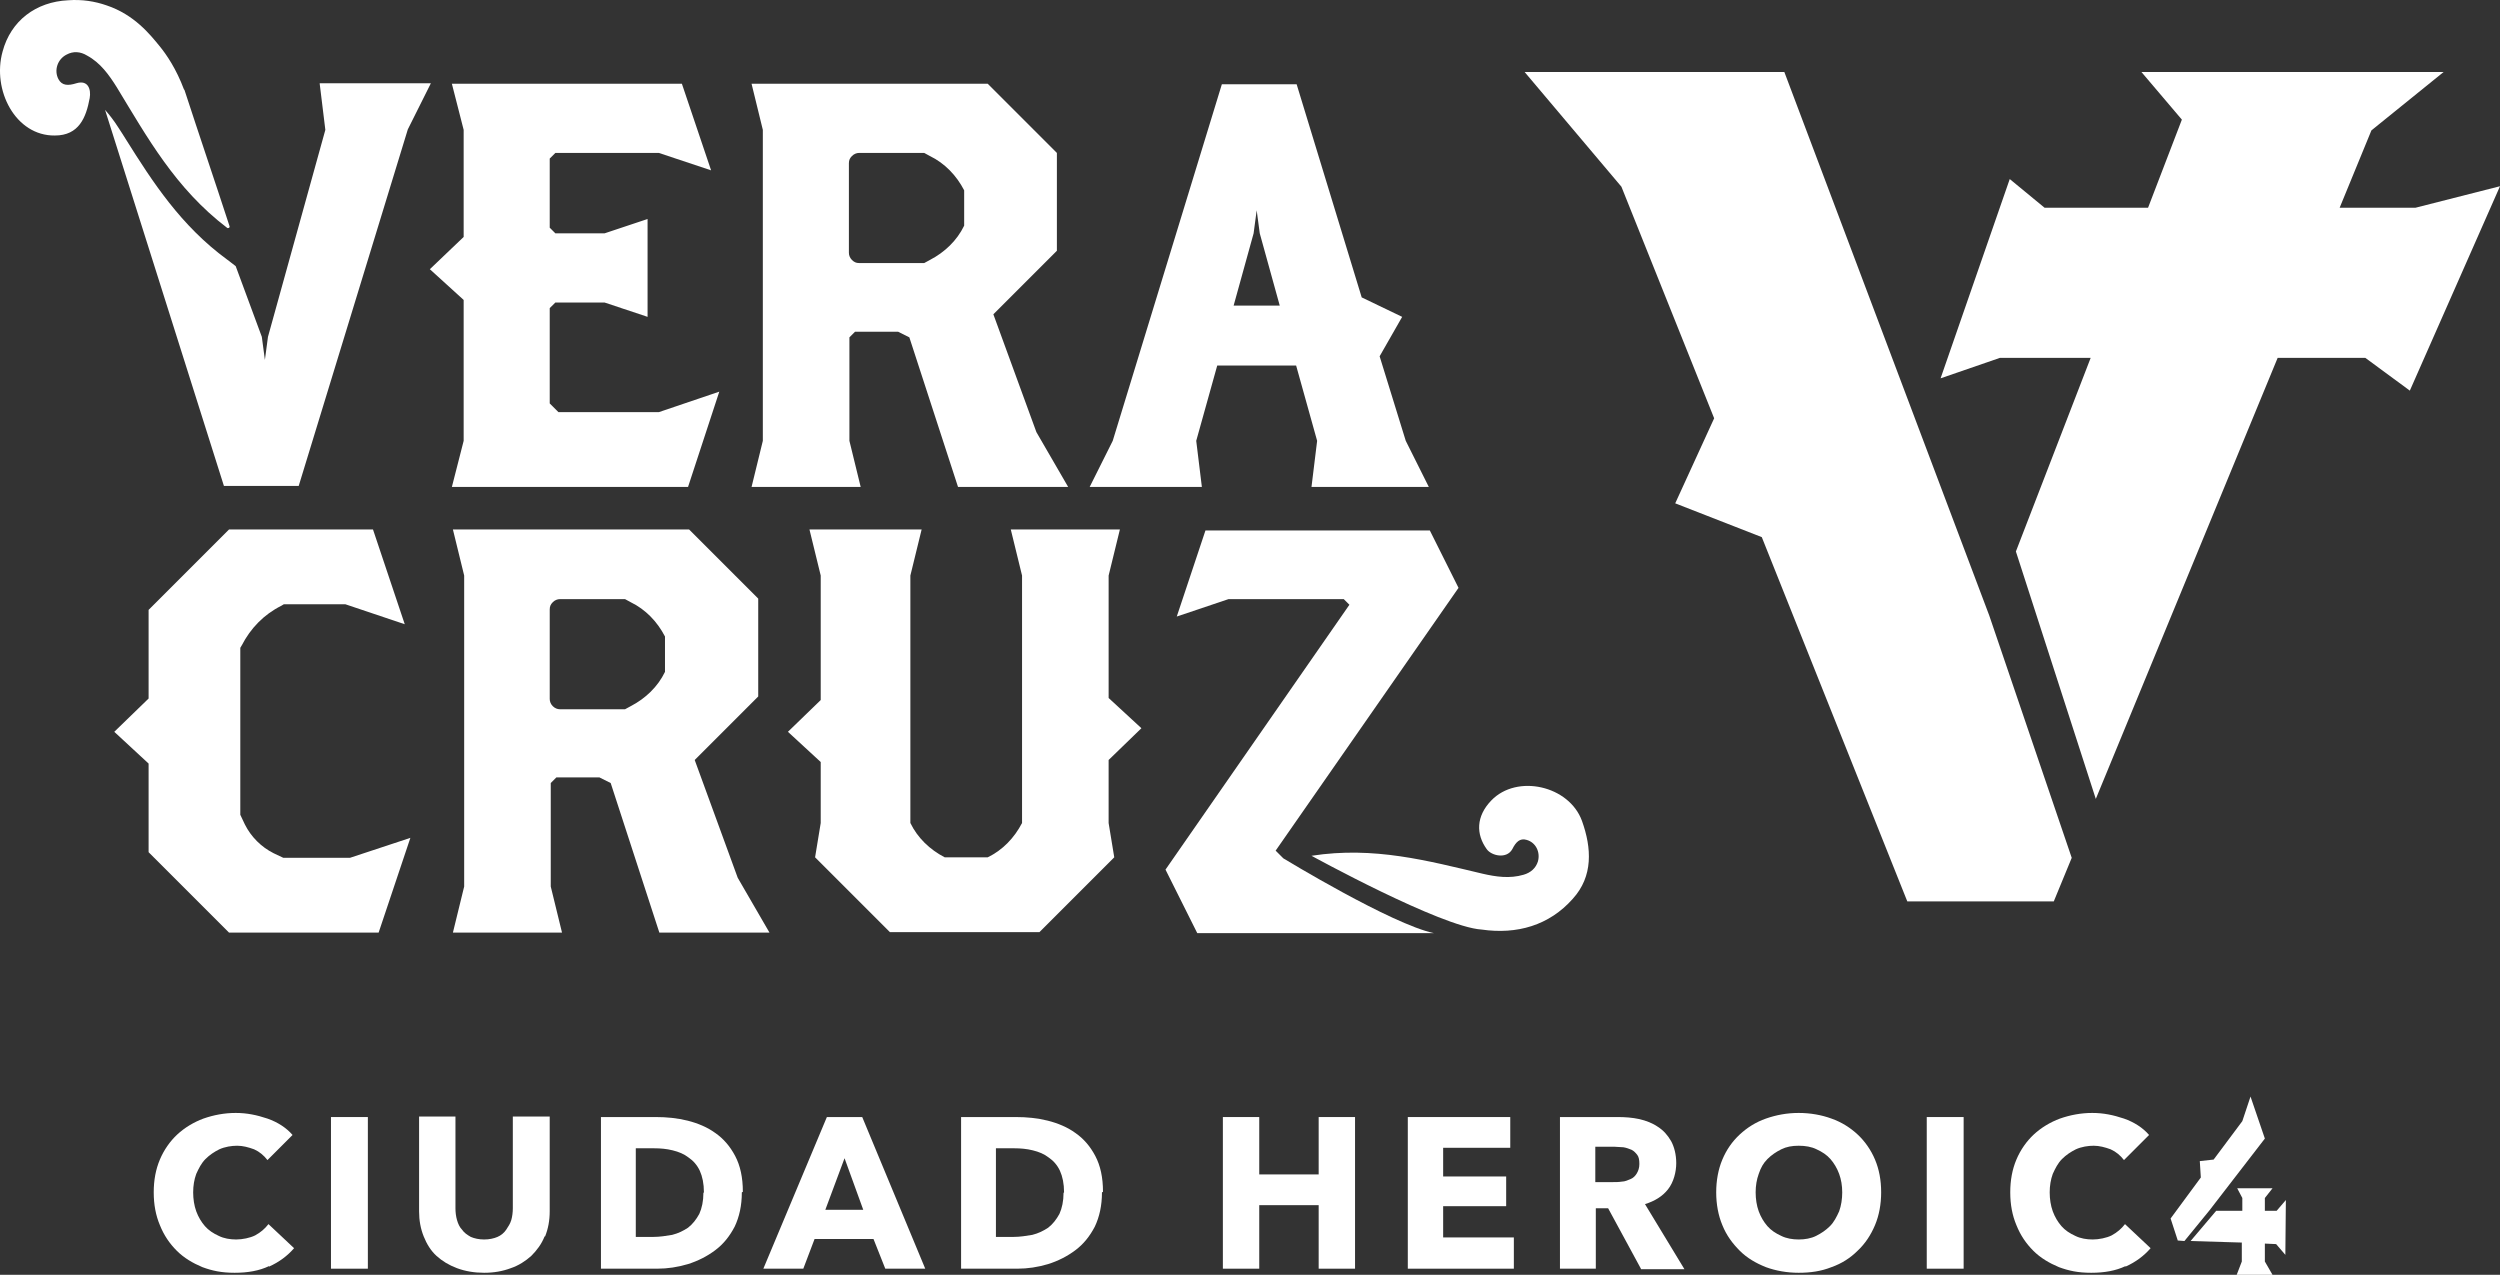 <svg xmlns:inkscape="http://www.inkscape.org/namespaces/inkscape" xmlns:sodipodi="http://sodipodi.sourceforge.net/DTD/sodipodi-0.dtd" xmlns="http://www.w3.org/2000/svg" xmlns:svg="http://www.w3.org/2000/svg" id="Capa_1" viewBox="0 0 488.008 248.851" width="488.008" height="248.851"><rect x="0" y="0" width="488.008" height="248.851" fill="#333333" stroke="none"/><defs id="defs1"><style id="style1">      .st0 {        fill: #fff;      }    </style></defs><polygon class="st0" points="618.6,191.9 632.7,180.5 573.7,180.5 581.6,189.8 575,207 554.8,207 548,201.4 534.5,240.3 546.1,236.3 563.8,236.3 549.2,274.1 564.8,322.4 600.3,236.3 617.4,236.3 626.1,242.7 643.7,202.8 627.2,207 612.4,207 " id="polygon1" transform="translate(-155.692,-166.449)"></polygon><polygon class="st0" points="472.2,202.9 490.3,248.1 482.7,264.7 499.6,271.3 528,342.4 556.6,342.4 560.1,333.9 544,286.6 504,180.5 453.3,180.5 " id="polygon2" transform="translate(-155.692,-166.449)"></polygon><path class="st0" d="m 187.008,95.051 -9.5,-29.2 -2.2,-1.1 h -8.4 l -1.1,1.1 v 20.2 l 2.2,9 h -21.3 l 2.2,-9 v -60.7 l -2.2,-9 h 46.1 l 13.5,13.5 v 19.1 l -12.4,12.4 8.4,23 6.2,10.7 z m 1.2,-57.9 v 0 c -1.5,-2.9 -3.8,-5.3 -6.7,-6.7 l -1.1,-0.6 h -12.7 c -0.5,0 -1,0.2 -1.4,0.6 -0.4,0.4 -0.6,0.8 -0.6,1.4 v 17.5 c 0,0.5 0.2,1 0.6,1.4 0.4,0.4 0.8,0.6 1.4,0.6 h 12.7 l 1.1,-0.6 c 2.9,-1.5 5.3,-3.8 6.7,-6.7 z" id="path2"></path><path class="st0" d="m 128.708,182.051 -9.5,-29.2 -2.2,-1.1 h -8.4 l -1.1,1.1 v 20.2 l 2.2,9 h -21.3 l 2.2,-9 v -60.7 l -2.2,-9 h 46.1 l 13.5,13.5 v 19.1 l -12.4,12.4 8.4,23 6.2,10.7 z m 1.1,-57.8 v 0 c -1.5,-2.9 -3.8,-5.3 -6.7,-6.7 l -1.1,-0.6 h -12.7 c -0.5,0 -1,0.2 -1.4,0.6 -0.4,0.4 -0.6,0.8 -0.6,1.4 v 17.5 c 0,0.5 0.2,1 0.6,1.4 0.4,0.4 0.9,0.6 1.4,0.6 h 12.7 l 1.1,-0.6 c 2.9,-1.5 5.3,-3.8 6.7,-6.7 z" id="path3"></path><path class="st0" d="m 68.208,167.451 h -12.9 l -1.9,-0.9 c -2.4,-1.2 -4.4,-3.2 -5.6,-5.6 l -0.9,-1.9 v -32.6 l 0.3,-0.5 c 1.7,-3.3 4.3,-6 7.7,-7.7 l 0.5,-0.3 h 12 l 11.6,3.9 -6.2,-18.5 h -28.1 l -15.7,15.7 v 17.3 l -6.7,6.5 6.7,6.2 v 17.3 l 15.7,15.7 h 29.2 l 6.2,-18.5 -11.8,3.9 z" id="path4"></path><polygon class="st0" points="263,245.2 263,226.6 264.1,225.5 273.7,225.5 282.1,228.3 282.1,209.2 273.7,212 264.1,212 263,210.9 263,197.4 264.1,196.3 284.3,196.3 294.5,199.7 288.8,182.8 243.9,182.8 246.2,191.8 246.2,212.7 239.6,219 246.2,225 246.2,252.5 243.9,261.5 290,261.5 296.1,242.9 284.3,246.9 264.7,246.9 " id="polygon4" transform="translate(-155.692,-166.449)"></polygon><path class="st0" d="m 216.408,148.351 6.4,-6.2 -6.4,-5.9 v -23.9 l 2.2,-9 h -21.3 l 2.2,9 v 48.3 c -1.5,2.9 -3.8,5.3 -6.7,6.7 h -8.4 c -2.9,-1.5 -5.3,-3.8 -6.7,-6.7 v -48.3 l 2.2,-9 h -21.9 l 2.2,9 v 24.3 l -6.4,6.2 6.4,5.9 v 11.9 l -1.1,6.7 14.6,14.6 h 29.2 l 14.6,-14.6 -1.1,-6.7 v -12.4 0 z" id="path5"></path><path class="st0" d="m 278.908,95.051 -4.5,-9 -5.1,-16.5 4.4,-7.7 -7.9,-3.8 -12.7,-41.6 h -14.6 l -21.3,69.6 -4.5,9 h 21.9 l -1.1,-9 4.1,-14.7 h 15.4 l 4.1,14.7 -1.1,9 h 23 v 0 z m -38.1,-35.4 3.9,-14.1 0.6,-4.5 0.6,4.5 3.9,14.1 z" id="path6"></path><path class="st0" d="m 52.508,247.151 c -1.9,0.9 -4.1,1.3 -6.7,1.3 -2.6,0 -4.4,-0.4 -6.3,-1.1 -1.9,-0.8 -3.6,-1.8 -5,-3.2 -1.4,-1.4 -2.5,-3 -3.3,-5 -0.8,-1.9 -1.2,-4 -1.2,-6.4 0,-2.4 0.4,-4.5 1.2,-6.4 0.8,-1.9 2,-3.6 3.4,-4.9 1.4,-1.3 3.2,-2.4 5.1,-3.1 2,-0.7 4.1,-1.1 6.3,-1.1 2.2,0 4.1,0.4 6.2,1.1 2,0.7 3.7,1.8 4.9,3.2 l -4.9,4.9 c -0.7,-0.9 -1.5,-1.6 -2.6,-2.1 -1.1,-0.4 -2.2,-0.7 -3.3,-0.7 -1.1,0 -2.4,0.2 -3.5,0.7 -1,0.5 -1.9,1.1 -2.7,1.9 -0.8,0.8 -1.3,1.8 -1.8,2.9 -0.4,1.1 -0.6,2.3 -0.6,3.6 0,1.3 0.2,2.6 0.6,3.7 0.4,1.1 1,2.1 1.7,2.9 0.7,0.8 1.6,1.4 2.7,1.9 1,0.5 2.2,0.7 3.4,0.7 1.2,0 2.7,-0.3 3.7,-0.8 1.1,-0.6 1.9,-1.3 2.6,-2.2 l 5,4.7 c -1.3,1.5 -2.9,2.7 -4.9,3.6" id="path7"></path><rect class="st0" x="64.608" y="218.051" width="7.2" height="29.6" id="rect7"></rect><path class="st0" d="m 106.308,241.351 c -0.6,1.5 -1.5,2.7 -2.6,3.8 -1.1,1 -2.5,1.9 -4,2.4 -1.6,0.6 -3.3,0.9 -5.2,0.9 -1.9,0 -3.7,-0.3 -5.3,-0.9 -1.6,-0.6 -2.9,-1.4 -4,-2.4 -1.1,-1 -1.9,-2.3 -2.5,-3.8 -0.6,-1.5 -0.9,-3.1 -0.9,-4.9 v -18.5 h 7.1 v 17.9 c 0,0.8 0.1,1.6 0.3,2.3 0.2,0.7 0.5,1.4 1,1.9 0.4,0.6 1,1 1.7,1.4 0.7,0.3 1.6,0.5 2.6,0.5 1,0 1.9,-0.2 2.6,-0.5 0.7,-0.3 1.3,-0.8 1.7,-1.4 0.4,-0.6 0.8,-1.2 1,-1.9 0.2,-0.7 0.3,-1.5 0.3,-2.3 v -17.9 h 7.2 v 18.5 c 0,1.8 -0.3,3.4 -0.9,4.9" id="path8"></path><path class="st0" d="m 144.808,232.751 c 0,2.6 -0.5,4.8 -1.4,6.7 -1,1.9 -2.2,3.4 -3.8,4.6 -1.6,1.2 -3.4,2.1 -5.3,2.7 -2,0.6 -4,0.9 -6,0.9 h -11 v -29.6 h 10.7 c 2.1,0 4.2,0.2 6.2,0.7 2,0.5 3.9,1.3 5.4,2.4 1.6,1.1 2.9,2.6 3.9,4.5 1,1.9 1.5,4.2 1.5,7 m -7.6,0.1 c 0,-1.7 -0.3,-3.1 -0.8,-4.2 -0.5,-1.1 -1.3,-2 -2.2,-2.6 -0.9,-0.7 -1.9,-1.1 -3.1,-1.4 -1.2,-0.3 -2.4,-0.4 -3.6,-0.4 h -3.6 v 17.3 h 3.4 c 1.3,0 2.5,-0.2 3.7,-0.4 1.2,-0.3 2.2,-0.8 3.1,-1.4 0.9,-0.7 1.6,-1.6 2.2,-2.7 0.5,-1.1 0.8,-2.5 0.8,-4.1" id="path9"></path><path class="st0" d="m 172.808,247.651 -2.3,-5.8 h -11.5 l -2.2,5.8 h -7.8 l 12.4,-29.6 h 6.9 l 12.3,29.6 h -7.9 z m -7.9,-21.7 -3.8,10.2 h 7.4 l -3.7,-10.2 z" id="path10"></path><path class="st0" d="m 215.108,232.751 c 0,2.6 -0.5,4.8 -1.4,6.7 -1,1.9 -2.2,3.4 -3.8,4.6 -1.6,1.2 -3.4,2.1 -5.3,2.7 -2,0.6 -4,0.9 -6,0.9 h -11 v -29.6 h 10.7 c 2.1,0 4.2,0.2 6.2,0.7 2,0.5 3.9,1.3 5.4,2.4 1.6,1.1 2.9,2.6 3.9,4.5 1,1.9 1.5,4.2 1.5,7 m -7.6,0.1 c 0,-1.7 -0.3,-3.1 -0.8,-4.2 -0.5,-1.1 -1.3,-2 -2.2,-2.6 -0.9,-0.7 -1.9,-1.1 -3.1,-1.4 -1.2,-0.3 -2.4,-0.4 -3.6,-0.4 h -3.6 v 17.3 h 3.4 c 1.3,0 2.5,-0.2 3.7,-0.4 1.2,-0.3 2.2,-0.8 3.1,-1.4 0.9,-0.7 1.6,-1.6 2.2,-2.7 0.5,-1.1 0.8,-2.5 0.8,-4.1" id="path11"></path><polygon class="st0" points="401.5,401.7 401.5,414.1 394.4,414.1 394.4,384.5 401.5,384.5 401.5,395.7 413.1,395.7 413.1,384.5 420.2,384.5 420.2,414.1 413.1,414.1 413.1,401.7 " id="polygon11" transform="translate(-155.692,-166.449)"></polygon><polygon class="st0" points="450.5,384.5 450.5,390.5 437.4,390.5 437.4,396.1 449.7,396.1 449.7,401.9 437.4,401.9 437.4,408 451.2,408 451.2,414.1 430.5,414.1 430.5,384.5 " id="polygon12" transform="translate(-155.692,-166.449)"></polygon><path class="st0" d="m 320.308,247.651 -6.4,-11.8 h -2.4 v 11.8 h -7 v -29.6 h 11.3 c 1.4,0 2.8,0.1 4.2,0.4 1.3,0.3 2.6,0.8 3.6,1.5 1.1,0.7 1.9,1.6 2.6,2.8 0.6,1.1 1,2.6 1,4.3 0,1.7 -0.5,3.7 -1.6,5.1 -1.1,1.4 -2.6,2.3 -4.5,2.9 l 7.7,12.7 h -8.5 z m -0.3,-20.5 c 0,-0.7 -0.1,-1.3 -0.4,-1.7 -0.3,-0.4 -0.7,-0.8 -1.1,-1 -0.5,-0.2 -1,-0.4 -1.6,-0.5 -0.6,0 -1.1,-0.1 -1.7,-0.1 h -3.8 v 6.9 h 3.4 c 0.6,0 1.2,0 1.8,-0.1 0.6,0 1.2,-0.3 1.7,-0.5 0.5,-0.2 0.9,-0.6 1.2,-1.1 0.3,-0.5 0.5,-1.1 0.5,-1.8" id="path12"></path><path class="st0" d="m 367.208,232.751 c 0,2.3 -0.4,4.5 -1.2,6.4 -0.8,1.9 -1.9,3.6 -3.4,5 -1.4,1.4 -3.1,2.5 -5.1,3.2 -2,0.8 -4.1,1.1 -6.4,1.1 -2.3,0 -4.5,-0.4 -6.4,-1.1 -2,-0.8 -3.7,-1.8 -5.1,-3.2 -1.4,-1.4 -2.6,-3 -3.4,-5 -0.8,-1.9 -1.2,-4.1 -1.2,-6.4 0,-2.3 0.4,-4.5 1.2,-6.4 0.8,-1.9 1.9,-3.5 3.4,-4.9 1.4,-1.3 3.1,-2.4 5.1,-3.1 2,-0.7 4.1,-1.1 6.4,-1.1 2.3,0 4.5,0.4 6.4,1.1 2,0.7 3.7,1.8 5.1,3.1 1.4,1.3 2.6,3 3.4,4.9 0.8,1.9 1.2,4 1.2,6.4 m -7.6,0 c 0,-1.3 -0.2,-2.5 -0.6,-3.6 -0.4,-1.1 -1,-2.1 -1.7,-2.9 -0.7,-0.8 -1.6,-1.4 -2.7,-1.9 -1,-0.5 -2.2,-0.7 -3.5,-0.7 -1.3,0 -2.4,0.2 -3.4,0.7 -1,0.5 -1.9,1.1 -2.7,1.9 -0.8,0.8 -1.3,1.7 -1.7,2.9 -0.4,1.1 -0.6,2.3 -0.6,3.6 0,1.3 0.2,2.6 0.6,3.7 0.4,1.1 1,2.1 1.7,2.9 0.7,0.8 1.6,1.4 2.7,1.9 1,0.5 2.2,0.7 3.4,0.7 1.2,0 2.4,-0.2 3.4,-0.7 1,-0.5 1.9,-1.1 2.7,-1.9 0.8,-0.8 1.3,-1.8 1.8,-2.9 0.4,-1.1 0.6,-2.4 0.6,-3.7" id="path13"></path><rect class="st0" x="376.108" y="218.051" width="7.2" height="29.6" id="rect13"></rect><path class="st0" d="m 414.908,247.151 c -1.9,0.9 -4.1,1.3 -6.7,1.3 -2.6,0 -4.4,-0.4 -6.3,-1.1 -1.9,-0.8 -3.6,-1.8 -5,-3.2 -1.4,-1.4 -2.5,-3 -3.3,-5 -0.8,-1.9 -1.2,-4 -1.2,-6.4 0,-2.4 0.4,-4.5 1.2,-6.4 0.8,-1.9 2,-3.6 3.4,-4.9 1.4,-1.3 3.2,-2.4 5.1,-3.1 2,-0.7 4.1,-1.1 6.3,-1.1 2.2,0 4.1,0.4 6.2,1.1 2,0.7 3.7,1.8 4.9,3.2 l -4.9,4.9 c -0.7,-0.9 -1.5,-1.6 -2.6,-2.1 -1.1,-0.4 -2.2,-0.7 -3.3,-0.7 -1.1,0 -2.4,0.2 -3.5,0.7 -1,0.5 -1.9,1.1 -2.7,1.9 -0.8,0.8 -1.3,1.8 -1.8,2.9 -0.4,1.1 -0.6,2.3 -0.6,3.6 0,1.3 0.2,2.6 0.6,3.7 0.4,1.1 1,2.1 1.7,2.9 0.7,0.8 1.6,1.4 2.7,1.9 1,0.5 2.2,0.7 3.4,0.7 1.2,0 2.7,-0.3 3.7,-0.8 1.1,-0.6 1.9,-1.3 2.6,-2.2 l 5,4.7 c -1.3,1.5 -2.9,2.7 -4.9,3.6" id="path14"></path><polygon class="st0" points="593.4,385.3 587.8,392.8 585.1,393.1 585.3,396.3 579.4,404.3 580.8,408.6 582.1,408.7 587,402.7 597.8,388.7 595,380.5 " id="polygon14" transform="translate(-155.692,-166.449)"></polygon><polygon class="st0" points="597.8,400.3 599.3,398.4 592.4,398.4 593.4,400.3 593.4,402.8 588.3,402.8 583.3,408.7 593.3,409 593.3,412.7 592.3,415.3 599.3,415.3 597.8,412.7 597.8,409.2 600,409.3 601.8,411.4 601.9,400.7 600.1,402.8 597.8,402.8 " id="polygon15" transform="translate(-155.692,-166.449)"></polygon><path class="st0" d="m 250.508,167.551 v 0 l -1.5,-1.5 35.7,-51.3 -5.6,-11.2 h -43.8 l -5.6,16.8 10.1,-3.4 h 22.5 l 1.1,1.1 -35.9,51.7 6.2,12.4 h 46.2 c -8.2,-1.7 -29.4,-14.6 -29.4,-14.6" id="path15"></path><path class="st0" d="m 256.008,167.051 c 12.2,-1.9 22.8,1 33.4,3.5 2.6,0.6 5.3,1 8,0.2 1.4,-0.4 2.4,-1.3 2.8,-2.6 0.5,-1.8 -0.4,-3.7 -2.2,-4.2 -1.3,-0.4 -2.1,0.4 -2.8,1.8 -1.1,2 -4.1,1.3 -5,0 -2.1,-2.9 -2.1,-6.4 0.9,-9.5 5,-5.2 15.2,-2.9 17.7,4 1.9,5.3 2.2,10.8 -1.8,15.2 -4.6,5.2 -10.9,7 -17.8,6 -7.9,-0.5 -33.2,-14.4 -33.2,-14.4" id="path16"></path><path class="st0" d="m 35.908,17.451 c -1.5,-4 -3.4,-6.8 -4.8,-8.5 -1.8,-2.2 -4.9,-6.1 -10.3,-7.9 -2.3,-0.8 -4.8,-1.2 -7.5,-1 -6.3,0.3 -11.2,4 -12.8,10 -2.1,7.5 2.5,16.5 10.2,16.4 4.7,0 6.1,-3.5 6.8,-7.3 0.3,-1.7 -0.3,-3.6 -2.6,-2.9 -1.6,0.5 -2.8,0.5 -3.5,-0.8 -0.9,-1.7 -0.2,-3.9 1.6,-4.8 1.3,-0.7 2.7,-0.6 4,0.2 2.6,1.4 4.3,3.8 5.8,6.2 5.9,9.7 11.4,19.7 21.5,27.4 0.2,0.2 0.6,0 0.5,-0.3 -2.9,-8.9 -5.9,-17.7 -8.8,-26.6" id="path17"></path><path class="st0" d="m 62.408,16.351 1.1,9 -11.2,40.4 -0.6,4.5 -0.6,-4.5 -5.1,-13.8 c -0.7,-0.5 -1.5,-1.2 -1.7,-1.3 -9,-6.6 -14.5,-15.1 -19.7,-23.4 -0.5,-0.8 -1,-1.6 -1.6,-2.5 -0.7,-1.1 -1.6,-2.3 -2.5,-3.3 l 23.2,73.4 h 14.6 l 21.3,-69.6 4.5,-9 h -21.9 0.2 z" id="path18"></path></svg>